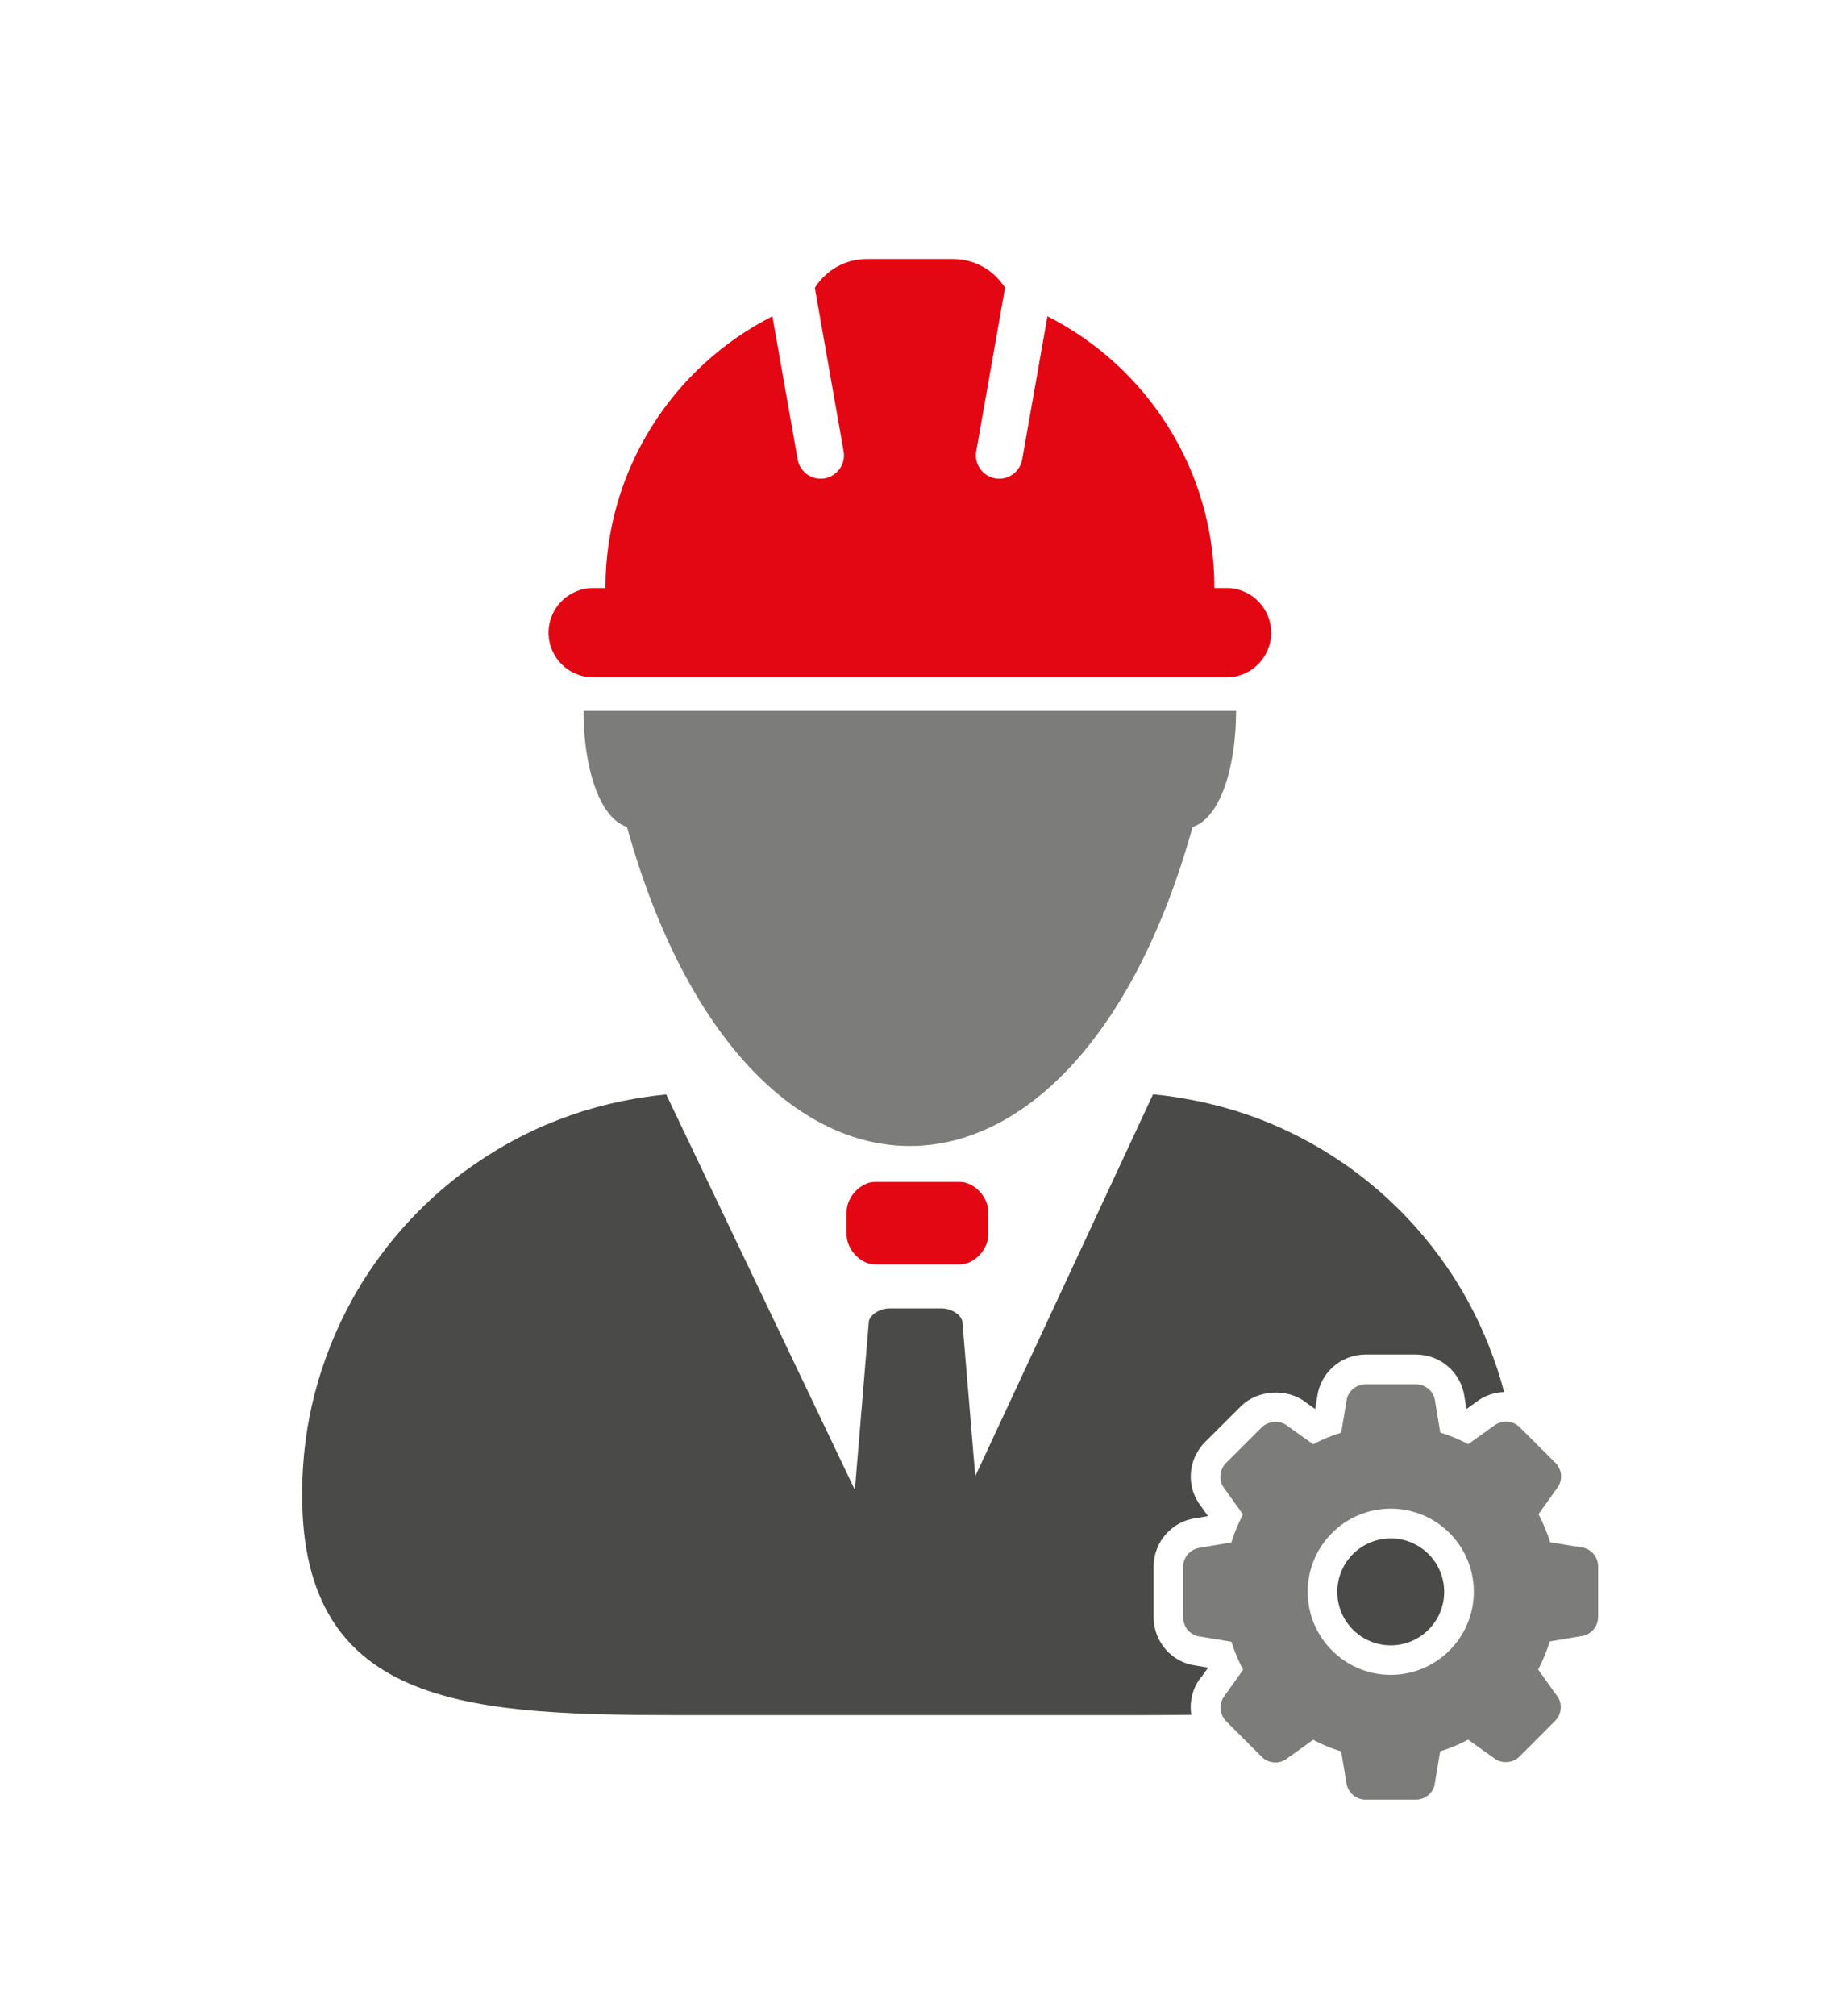 <?xml version="1.0" encoding="UTF-8"?>
<svg id="Ebene_1" data-name="Ebene 1" xmlns="http://www.w3.org/2000/svg" width="54.36mm" height="60mm" xmlns:xlink="http://www.w3.org/1999/xlink" viewBox="0 0 154.09 170.08">
  <defs>
    <style>
      .cls-1 {
        fill: none;
      }

      .cls-2 {
        fill: #e30613;
      }

      .cls-3 {
        fill: #4a4a49;
      }

      .cls-4 {
        clip-path: url(#clippath);
      }

      .cls-5 {
        fill: #7c7c7b;
      }
    </style>
    <clipPath id="clippath">
      <rect class="cls-1" x="0" y="0" width="154.09" height="170.08"/>
    </clipPath>
  </defs>
  <g class="cls-4">
    <path class="cls-2" d="M50.06,57.14h53.44c2.08,0,3.77-1.69,3.77-3.77s-1.69-3.77-3.77-3.77h-1.02c0-10.01-5.73-18.68-14.09-22.92l-2.13,12.07c-.17.96-1,1.63-1.94,1.63-.11,0-.23,0-.34-.03-1.07-.19-1.79-1.21-1.6-2.28l2.43-13.79c-.91-1.46-2.53-2.43-4.38-2.43h-7.29c-1.85,0-3.46.97-4.38,2.43l2.43,13.79c.19,1.07-.53,2.09-1.6,2.28-.12.02-.23.03-.34.03-.94,0-1.77-.67-1.94-1.63l-2.13-12.07c-8.36,4.24-14.09,12.91-14.09,22.92h-1.03c-2.08,0-3.77,1.69-3.77,3.77s1.69,3.77,3.77,3.77"/>
    <path class="cls-5" d="M49.24,59.97c0,4.49,1.22,8.98,3.67,9.79,9.99,35.88,37.74,35.88,47.73,0,2.45-.82,3.67-5.3,3.67-9.79h-55.07Z"/>
    <path class="cls-2" d="M73.83,106.66h7.18c1.2,0,2.39-1.27,2.39-2.53v-1.9c0-1.27-1.2-2.53-2.39-2.53h-7.18c-1.2,0-2.39,1.27-2.39,2.53v1.9c0,1.27,1.2,2.53,2.39,2.53"/>
    <path class="cls-5" d="M117.36,141.28c-3.86,0-7.01-3.14-7.01-7.01s3.14-7.01,7.01-7.01,7.01,3.14,7.01,7.01-3.15,7.01-7.01,7.01M133.45,130.53l-2.64-.44c-.25-.81-.58-1.61-.98-2.36l1.53-2.15c.54-.65.49-1.6-.11-2.19l-3-2.99c-.31-.31-.72-.48-1.16-.48-.38,0-.75.13-1.01.34l-2.18,1.56c-.76-.4-1.55-.73-2.36-.98l-.43-2.6c-.08-.84-.78-1.47-1.63-1.47h-4.23c-.85,0-1.55.63-1.63,1.44l-.44,2.64c-.82.25-1.61.58-2.37.98l-2.15-1.54c-.29-.24-.66-.35-1.03-.35-.43,0-.86.16-1.17.47l-2.99,2.99c-.6.6-.65,1.54-.14,2.17l1.56,2.18c-.4.76-.73,1.55-.98,2.36l-2.6.44c-.84.09-1.47.79-1.47,1.63v4.24c0,.85.63,1.55,1.44,1.63l2.64.44c.25.81.58,1.61.98,2.36l-1.53,2.15c-.54.65-.49,1.6.11,2.2l2.99,2.99c.31.31.72.48,1.16.48.38,0,.74-.13,1-.35l2.18-1.56c.76.4,1.55.73,2.37.98l.43,2.6c.09.83.79,1.47,1.63,1.47h4.23c.85,0,1.55-.63,1.62-1.44l.44-2.64c.81-.25,1.61-.58,2.36-.98l2.15,1.53c.29.24.66.36,1.03.36.43,0,.86-.16,1.16-.47l2.99-3c.6-.6.65-1.54.14-2.16l-1.56-2.18c.4-.76.73-1.55.98-2.37l2.6-.44c.85-.08,1.48-.78,1.48-1.63v-4.24c0-.85-.63-1.55-1.44-1.63Z"/>
    <path class="cls-3" d="M121.87,134.28c0-2.49-2.02-4.51-4.51-4.51s-4.51,2.02-4.51,4.51,2.02,4.51,4.51,4.51,4.51-2.02,4.51-4.51"/>
    <path class="cls-3" d="M101.38,141.47l.57-.8-1.01-.17c-2.05-.25-3.59-2-3.59-4.1v-4.24c0-2.1,1.55-3.85,3.62-4.11l.97-.16-.59-.83c-1.28-1.64-1.13-3.96.37-5.45l2.99-2.98c1.4-1.4,3.9-1.56,5.46-.35l.81.58.17-1.01c.26-2.05,2-3.59,4.1-3.59h4.23c2.1,0,3.85,1.55,4.11,3.62l.16.98.83-.6c.66-.52,1.49-.8,2.35-.84-.01-.04-.02-.09-.04-.13-.15-.57-.32-1.14-.5-1.7-.02-.07-.04-.14-.07-.2-.43-1.29-.93-2.55-1.5-3.77-.01-.03-.03-.06-.04-.09-.29-.6-.59-1.2-.91-1.78,0,0,0,0,0-.01h0c-2.35-4.27-5.59-7.98-9.48-10.88,0,0,0,0,0,0-.57-.43-1.17-.84-1.77-1.23-.06-.04-.11-.07-.17-.11-1.21-.78-2.47-1.48-3.78-2.1-.08-.04-.17-.08-.25-.12-1.29-.6-2.63-1.12-4-1.55-.12-.04-.24-.08-.36-.11-1.35-.41-2.74-.74-4.16-.98-.15-.03-.31-.05-.47-.08-.7-.11-1.41-.21-2.13-.27h0s-8.99,19.3-15,32.21l-1.08-12.94c0-.6-.88-1.21-1.76-1.21h-4.39c-.88,0-1.76.6-1.76,1.21l-1.17,14.1c-6.14-12.87-15.92-33.36-15.92-33.36h0c-.72.07-1.43.16-2.13.27-.16.02-.31.05-.47.08-1.42.24-2.81.57-4.16.98-.12.04-.24.08-.36.11-1.37.44-2.71.95-4,1.55-.08.04-.17.08-.25.12-1.31.62-2.57,1.32-3.78,2.1-.06.04-.11.07-.17.11-.6.39-1.19.8-1.77,1.22h0c-3.89,2.9-7.13,6.61-9.48,10.88h0s0,0,0,.01c-.32.58-.62,1.18-.91,1.78-.01.03-.03.06-.04.09-.57,1.22-1.08,2.47-1.5,3.77-.02.07-.04.14-.07.2-.18.56-.35,1.13-.5,1.7-.03.11-.06.21-.09.32-.32,1.27-.58,2.56-.75,3.88-.02.16-.04.33-.06.5-.06.5-.11.99-.14,1.5-.01.19-.03.37-.04.56-.04.66-.06,1.32-.06,1.98,0,1.17.06,2.26.17,3.29,1.73,15.4,16.15,15.36,33.67,15.36h34.85c2.17,0,4.3,0,6.35-.03-.17-1.09.09-2.24.82-3.17"/>
  </g>
</svg>